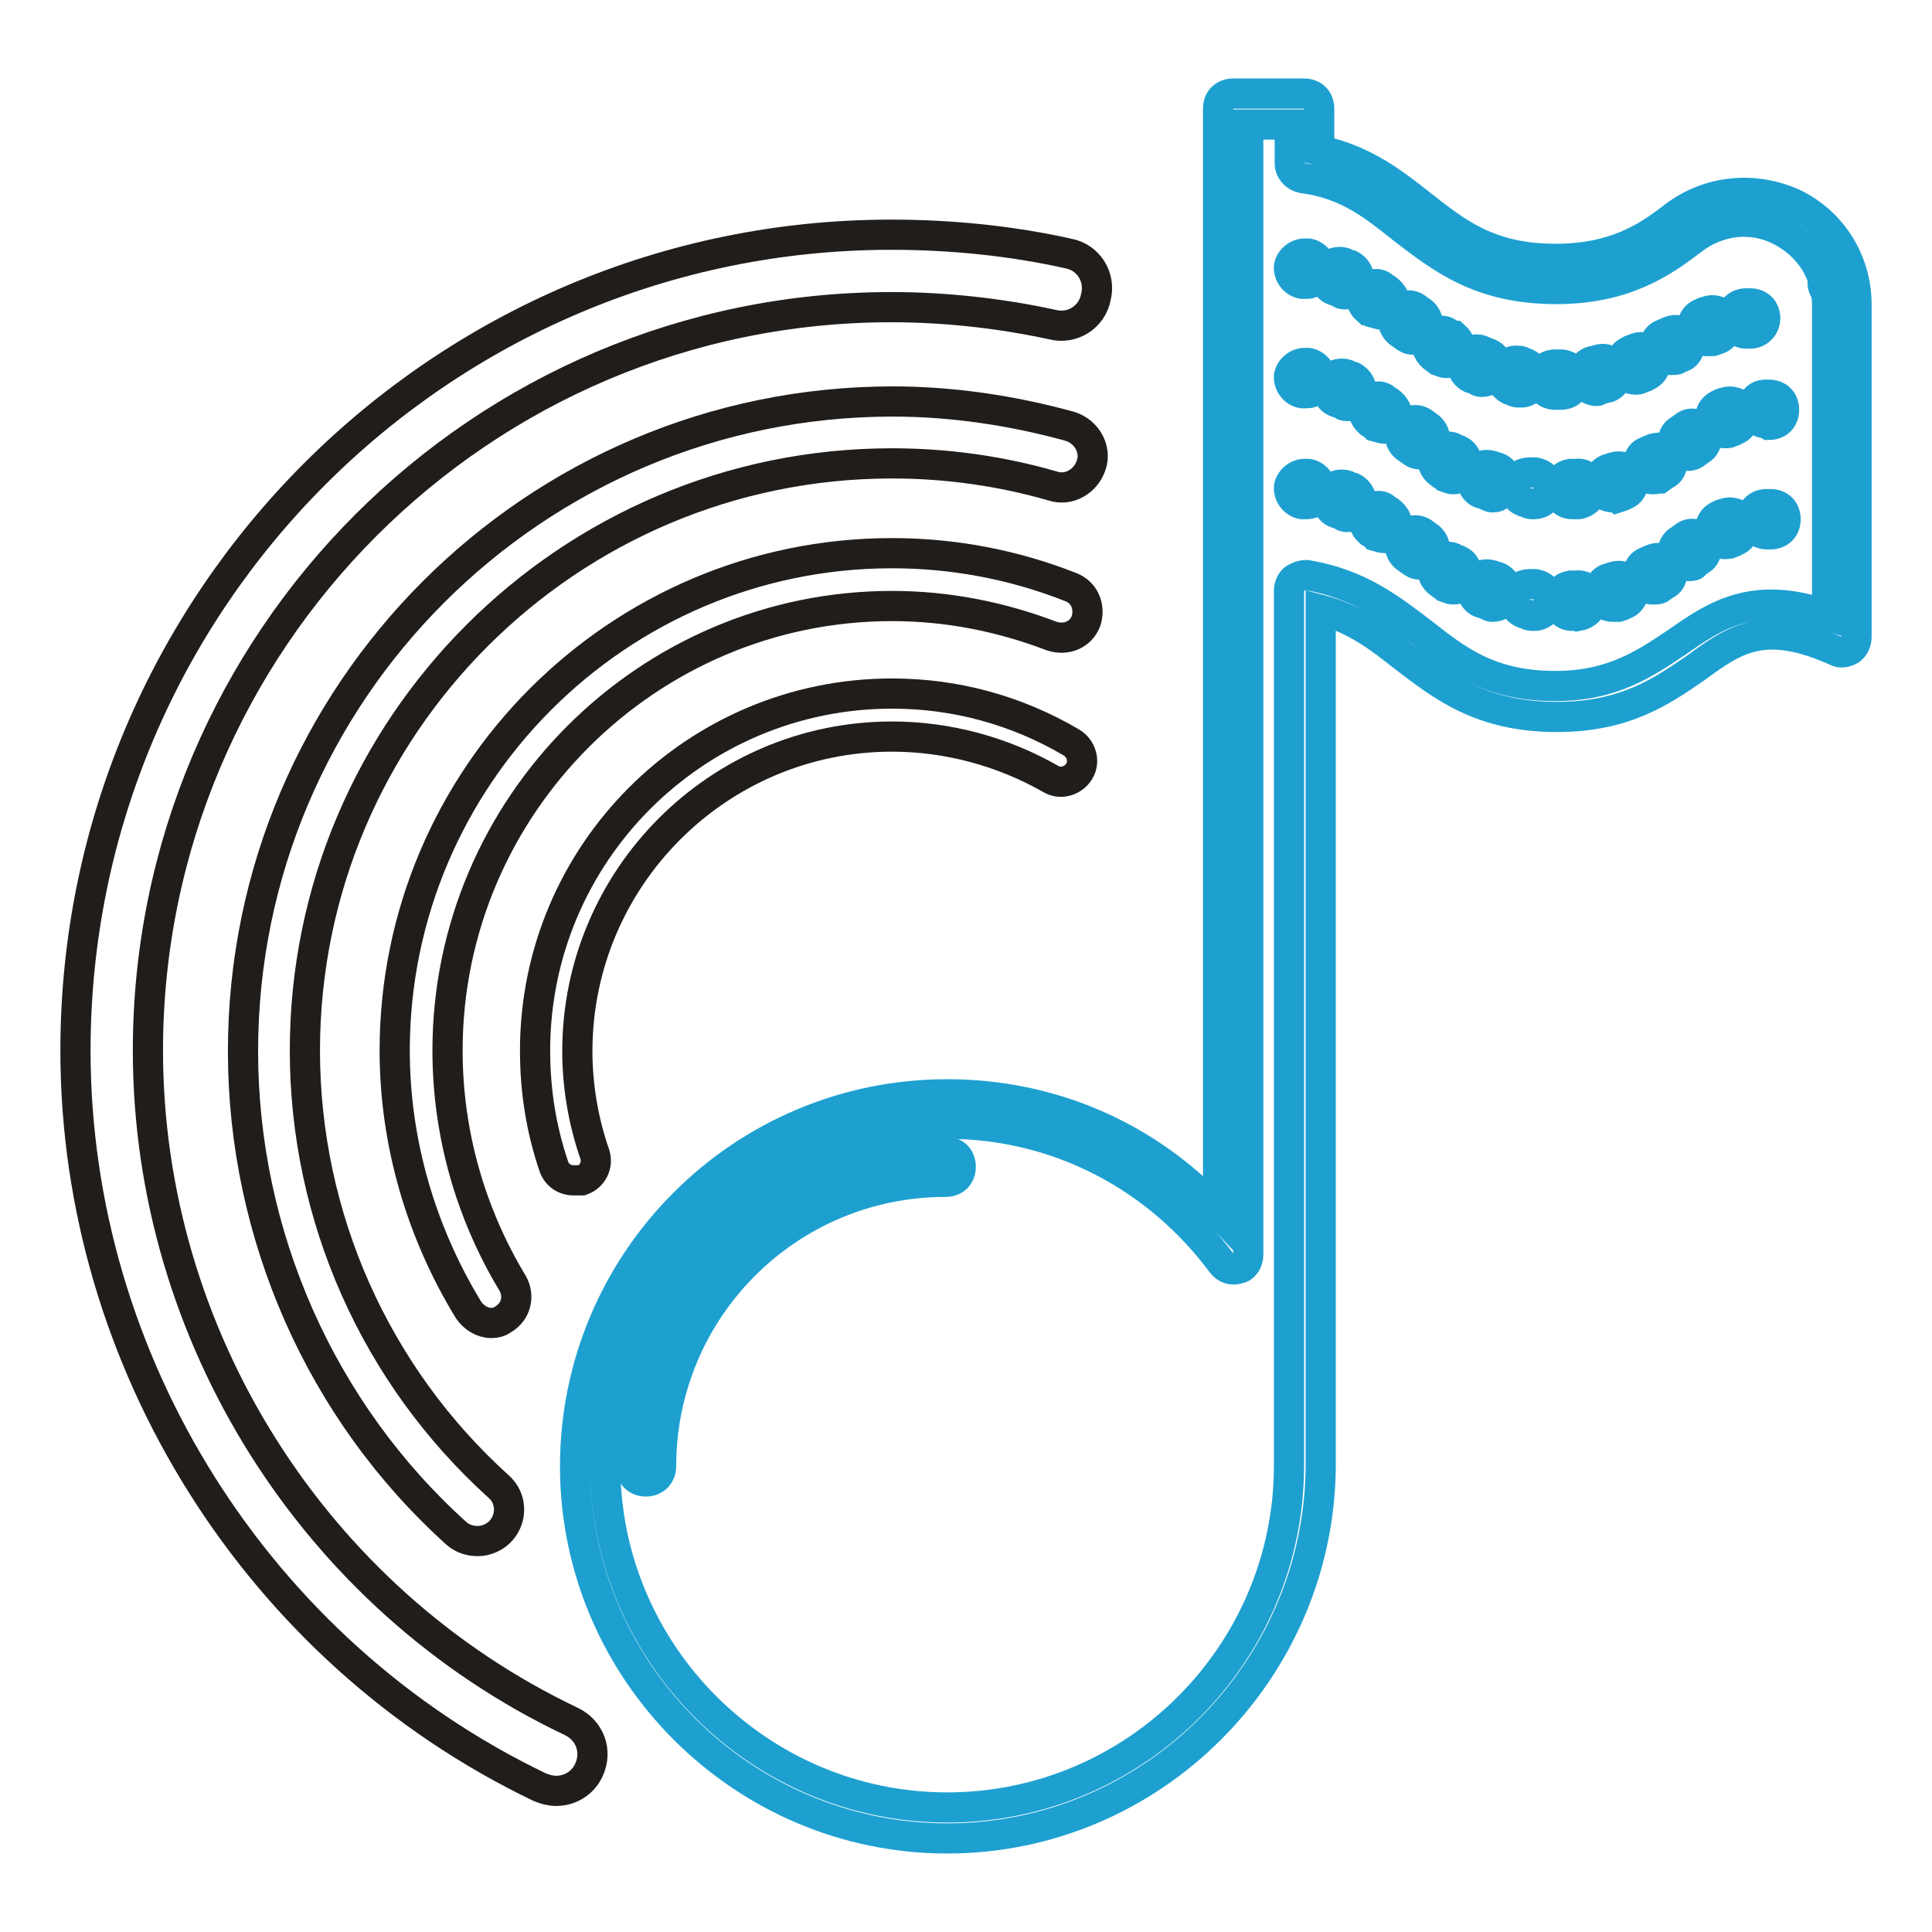 <?xml version="1.0" encoding="utf-8"?>
<!-- Svg Vector Icons : http://www.onlinewebfonts.com/icon -->
<!DOCTYPE svg PUBLIC "-//W3C//DTD SVG 1.1//EN" "http://www.w3.org/Graphics/SVG/1.1/DTD/svg11.dtd">
<svg version="1.1" xmlns="http://www.w3.org/2000/svg" xmlns:xlink="http://www.w3.org/1999/xlink" x="0px" y="0px" viewBox="0 0 256 256" enable-background="new 0 0 256 256" xml:space="preserve">
<g> <path stroke-width="4" fill-opacity="0" stroke="#1da0d0"  d="M125.5,243.6c-27.1,0-49.3-22.2-49.3-49.3c0-27.1,22-49.3,49.3-49.3c13.9,0,26.6,5.6,35.9,15.6V14.4 c0-1.2,0.8-2,2-2h9.4c1.2,0,2,0.8,2,2v5.5c6,1.3,9.8,4.3,13.6,7.3c4.6,3.6,8.9,7.1,17.7,7.1c7.8,0,12.1-2.8,15.7-5.6 c4.6-3.5,10.6-4.1,15.9-1.7c5.1,2.5,8.3,7.6,8.3,13.4v44c0,0.7-0.3,1.3-0.8,1.7c-0.5,0.3-1.3,0.5-1.8,0.2 c-9.6-4.3-13.4-1.7-18.7,2.2c-4.5,3.1-9.4,6.5-18.4,6.5c-10.1,0-15.2-4.1-20.2-7.9c-3.3-2.6-6.5-5.1-11.1-6.3v113.7 C174.7,221.4,152.7,243.6,125.5,243.6L125.5,243.6z M125.5,148.9c-25,0-45.3,20.4-45.3,45.3s20.4,45.3,45.3,45.3 c25,0,45.3-20.4,45.3-45.3v-116c0-0.5,0.3-1.2,0.7-1.5c0.5-0.3,1-0.5,1.7-0.5c7,1.2,11.1,4.5,15.2,7.6c4.6,3.6,8.9,7.1,17.7,7.1 c7.6,0,11.9-3,16.1-5.8c5-3.5,10.1-7,19.9-3.6v-41c0-4.3-2.3-7.9-6.1-9.9c-3.8-2-8.3-1.5-11.8,1.2c-4,3.1-9.1,6.5-18,6.5 c-10.1,0-15.2-4.1-20.2-7.9c-3.8-3-7.3-6-13.4-6.8c-1-0.2-1.7-1-1.7-2v-5.1h-5.5v149.8c0,0.8-0.5,1.7-1.3,1.8 c-0.8,0.3-1.7,0-2.2-0.7C153.2,155.7,139.9,148.9,125.5,148.9L125.5,148.9z"/> <path stroke-width="4" fill-opacity="0" stroke="#1da0d0"  d="M234.1,70.8c-1,0-2-0.8-2-2c0-1.2,0.8-2,2-2h0.5c1.2,0,2,0.8,2,2c0,1.2-0.8,2-2,2H234.1z M208.3,81.6 c-1,0-1.8-0.8-2-1.8c0-1.2,0.7-2,1.8-2.2h0.7c1.2-0.2,2,0.7,2.2,1.8c0.2,1-0.7,2-1.8,2.2C208.9,81.4,208.6,81.6,208.3,81.6z  M203.3,81.6c-0.5,0-0.7,0-1-0.2c-1-0.2-1.8-1-1.8-2.2c0.2-1.2,1.2-1.8,2.2-1.8h0.7c1.2,0.2,1.8,1,1.8,2.2 C205.3,80.8,204.3,81.6,203.3,81.6z M197.8,80.4c-0.2,0-0.3,0-0.7-0.2c-0.3-0.2-0.5-0.2-0.8-0.3c-1-0.3-1.5-1.5-1.2-2.5 c0.3-1,1.5-1.5,2.5-1.2c0.2,0,0.5,0.2,0.7,0.2c1,0.3,1.7,1.5,1.3,2.5C199.3,79.9,198.7,80.4,197.8,80.4z M213.7,80.4 c-0.8,0-1.7-0.5-1.8-1.3c-0.3-1,0.2-2.2,1.3-2.5c0.2,0,0.5-0.2,0.7-0.2c1-0.3,2.2,0.2,2.5,1.2c0.3,1-0.2,2.2-1.2,2.5 c-0.3,0.2-0.5,0.2-0.8,0.3H213.7z M219,78.1c-0.7,0-1.3-0.3-1.7-1c-0.5-1-0.2-2.2,0.7-2.6l0.7-0.3c1-0.5,2.2-0.3,2.6,0.7 c0.5,1,0.3,2.2-0.7,2.6l-0.7,0.5C219.7,78.1,219.4,78.1,219,78.1L219,78.1z M192.5,78.1c-0.3,0-0.7-0.2-1-0.3 c-0.2-0.2-0.5-0.3-0.7-0.5c-1-0.7-1.2-1.8-0.7-2.6c0.7-0.8,1.8-1.2,2.6-0.7c0.2,0.2,0.3,0.3,0.7,0.3c1,0.5,1.2,1.8,0.7,2.6 C193.9,77.8,193.4,78.1,192.5,78.1L192.5,78.1z M223.7,75c-0.7,0-1.2-0.3-1.7-0.8c-0.7-0.8-0.3-2.2,0.5-2.6l0.7-0.5 c0.8-0.7,2.2-0.3,2.6,0.5c0.7,0.8,0.3,2.2-0.5,2.6l-0.7,0.5C224.5,75,224.2,75,223.7,75L223.7,75z M188.1,74.8 c-0.5,0-0.8-0.2-1.2-0.5l-0.7-0.5c-0.8-0.7-1-2-0.3-2.8c0.7-0.8,2-1,2.8-0.3l0.7,0.5c0.8,0.7,1,1.8,0.3,2.8 C189.2,74.6,188.6,74.8,188.1,74.8z M228.6,72.1c-0.8,0-1.5-0.5-1.8-1.2c-0.5-1,0-2.2,1-2.6c0.3-0.2,0.5-0.2,0.8-0.3 c1-0.3,2.2,0.2,2.5,1.2c0.3,1-0.2,2.2-1.2,2.5c-0.2,0.2-0.5,0.2-0.7,0.3C229.1,72,228.8,72.1,228.6,72.1L228.6,72.1z M183.4,71.3 c-0.3,0-0.8-0.2-1.2-0.3c-0.2-0.2-0.3-0.3-0.7-0.5c-0.8-0.7-1.2-1.8-0.5-2.6c0.7-0.8,1.8-1.2,2.6-0.5c0.2,0.2,0.5,0.3,0.7,0.5 c0.8,0.7,1.2,1.8,0.5,2.8C184.8,71.2,184.1,71.3,183.4,71.3z M178.6,68.5c-0.3,0-0.5,0-0.8-0.2c-0.2-0.2-0.5-0.2-0.7-0.3 c-1-0.3-1.5-1.5-1.2-2.5c0.3-1,1.5-1.5,2.5-1.2c0.3,0.2,0.5,0.2,0.8,0.3c1,0.5,1.5,1.7,1,2.6C180.1,68.2,179.3,68.5,178.6,68.5 L178.6,68.5z M173.2,66.8h-0.7c-1-0.2-1.8-1.2-1.7-2.3c0.2-1,1.2-1.8,2.3-1.7h0.3c1,0.2,1.8,1.2,1.7,2.3 C174.8,66.2,174,66.8,173.2,66.8L173.2,66.8z M234.1,56.1c-1,0-2-0.8-2-1.8c0-1.2,0.8-2,1.8-2h0.5c1.2,0,2,0.8,2,2s-0.8,2-2,2 L234.1,56.1L234.1,56.1z M208.3,66.8c-1,0-1.8-0.8-2-1.8c0-1.2,0.7-2,1.8-2.2h0.7c1.2-0.2,2,0.7,2.2,1.8c0.2,1-0.7,2-1.8,2.2H208.3 z M203.3,66.8c-0.5,0-0.7,0-1-0.2c-1-0.2-1.8-1-1.8-2.2c0.2-1.2,1.2-1.8,2.2-1.8h0.7c1.2,0.2,1.8,1,1.8,2.2 C205.3,66,204.3,66.8,203.3,66.8z M197.8,65.9c-0.2,0-0.3,0-0.7-0.2c-0.3-0.2-0.5-0.2-0.8-0.3c-1-0.3-1.5-1.5-1.2-2.5 c0.3-1,1.5-1.5,2.5-1.2c0.2,0,0.5,0.2,0.7,0.2c1,0.3,1.7,1.5,1.3,2.5C199.3,65.2,198.7,65.9,197.8,65.9z M213.7,65.9 c-0.8,0-1.7-0.5-1.8-1.3c-0.3-1,0.2-2.2,1.3-2.5c0.2,0,0.5-0.2,0.7-0.2c1-0.3,2.2,0.2,2.5,1.2c0.3,1-0.2,2.2-1.2,2.5 c-0.3,0.2-0.5,0.2-0.8,0.3C214.2,65.7,214.1,65.9,213.7,65.9z M219,63.5c-0.7,0-1.3-0.3-1.7-1c-0.5-1-0.2-2.2,0.7-2.6l0.7-0.3 c1-0.5,2.2-0.3,2.6,0.7c0.5,1,0.3,2.2-0.7,2.6l-0.7,0.5C219.7,63.4,219.4,63.5,219,63.5L219,63.5z M192.5,63.5 c-0.3,0-0.7-0.2-1-0.3c-0.2-0.2-0.5-0.3-0.7-0.5c-1-0.7-1.2-1.8-0.7-2.6c0.7-0.8,1.8-1.2,2.6-0.7c0.2,0.2,0.3,0.3,0.7,0.3 c1,0.5,1.2,1.8,0.7,2.6C193.9,63,193.4,63.5,192.5,63.5L192.5,63.5z M223.7,60.4c-0.7,0-1.2-0.3-1.7-0.8c-0.7-0.8-0.3-2.2,0.5-2.6 l0.7-0.5c0.8-0.7,2.2-0.3,2.6,0.5c0.7,0.8,0.3,2.2-0.5,2.6l-0.7,0.5C224.5,60.2,224.2,60.4,223.7,60.4L223.7,60.4z M188.1,60.2 c-0.5,0-0.8-0.2-1.2-0.5l-0.7-0.5c-0.8-0.7-1-2-0.3-2.8s2-1,2.8-0.3l0.7,0.5c0.8,0.7,1,1.8,0.3,2.8 C189.2,59.9,188.6,60.2,188.1,60.2z M228.6,57.4c-0.8,0-1.5-0.5-1.8-1.2c-0.5-1,0-2.2,1-2.6c0.3-0.2,0.5-0.2,0.8-0.3 c1-0.3,2.2,0.2,2.5,1.2c0.3,1-0.2,2.2-1.2,2.5c-0.2,0.2-0.5,0.2-0.7,0.3C229.1,57.4,228.8,57.4,228.6,57.4L228.6,57.4z M183.4,56.8 c-0.3,0-0.8-0.2-1.2-0.3c-0.2-0.2-0.3-0.3-0.7-0.5c-0.8-0.7-1.2-1.8-0.5-2.6c0.7-0.8,1.8-1.2,2.6-0.5c0.2,0.2,0.5,0.3,0.7,0.5 c0.8,0.7,1.2,1.8,0.5,2.8C184.8,56.4,184.1,56.8,183.4,56.8z M178.6,53.8c-0.3,0-0.5,0-0.8-0.2c-0.2-0.2-0.5-0.2-0.7-0.3 c-1-0.3-1.5-1.5-1.2-2.5c0.3-1,1.5-1.5,2.5-1.2c0.3,0.2,0.5,0.2,0.8,0.3c1,0.5,1.5,1.7,1,2.6C180.1,53.4,179.3,53.8,178.6,53.8z  M173.2,52.1h-0.7c-1-0.2-1.8-1.2-1.7-2.3c0.2-1,1.2-1.8,2.3-1.7h0.3c1,0.2,1.8,1.2,1.7,2.3C174.8,51.5,174,52.1,173.2,52.1 L173.2,52.1z M243,39.5l0.8-1.8L243,39.5l-0.3-0.2c-1-0.5-1.5-1.7-1-2.6c0.5-1,1.7-1.5,2.6-1l0.2,0.2L243,39.5L243,39.5z  M231.4,44.2c-1,0-2-0.8-2-2s0.8-2,2-2h0.5c1.2,0,2,0.8,2,2c0,1-0.8,2-2,2H231.4z M206.1,52.3c-1.2,0-2-0.8-2-2c0-1.2,0.8-2,2-2 h0.7c1,0,2,0.8,2,2c0,1.2-0.8,2-2,2H206.1C206.3,52.3,206.1,52.3,206.1,52.3z M201.6,52h-0.3c-0.3,0-0.5,0-0.8-0.2 c-1-0.2-1.8-1.2-1.7-2.3c0.2-1,1.2-1.8,2.3-1.7c0.2,0,0.5,0,0.7,0.2c1,0.2,1.8,1.2,1.7,2.2C203.3,51.3,202.5,52,201.6,52z  M211.6,51.8c-1,0-1.8-0.7-2-1.7c-0.2-1,0.5-2.2,1.7-2.3c0.2,0,0.5-0.2,0.7-0.2c1-0.2,2.2,0.5,2.3,1.5c0.2,1-0.5,2.2-1.5,2.3 c-0.3,0-0.5,0.2-0.8,0.2C211.7,51.8,211.7,51.8,211.6,51.8z M196.4,50.6c-0.2,0-0.5,0-0.7-0.2c-0.3-0.2-0.5-0.2-0.8-0.3 c-1-0.5-1.5-1.7-1-2.6c0.5-1,1.5-1.5,2.6-1c0.2,0.2,0.5,0.2,0.7,0.3c1,0.3,1.5,1.5,1.2,2.5C197.8,50.1,197.2,50.6,196.4,50.6 L196.4,50.6z M216.7,50.3c-0.8,0-1.5-0.5-1.8-1.2c-0.5-1,0-2.2,1-2.6c0.2-0.2,0.5-0.2,0.7-0.3c1-0.5,2.2,0,2.6,1c0.5,1,0,2.2-1,2.6 c-0.2,0.2-0.5,0.2-0.7,0.3C217.2,50.3,217,50.3,216.7,50.3z M191.6,48.1c-0.3,0-0.7-0.2-1-0.3c-0.2-0.2-0.5-0.3-0.7-0.5 c-0.8-0.7-1.2-1.8-0.5-2.6c0.7-0.8,1.8-1.2,2.6-0.5c0.2,0.2,0.3,0.3,0.7,0.3c0.8,0.7,1.2,1.8,0.5,2.6 C192.9,47.8,192.2,48.1,191.6,48.1L191.6,48.1z M221.3,47.7c-0.7,0-1.3-0.3-1.7-0.8c-0.7-1-0.3-2.2,0.7-2.6l0.7-0.3 c1-0.5,2.2-0.3,2.6,0.7c0.5,1,0.3,2.2-0.7,2.6l-0.7,0.3C222.2,47.7,221.8,47.7,221.3,47.7L221.3,47.7z M226.1,45.2 c-0.8,0-1.5-0.5-1.8-1.2c-0.3-1,0.2-2.2,1.2-2.5c0.3-0.2,0.5-0.2,0.8-0.3c1-0.3,2.2,0.2,2.5,1.3c0.3,1-0.2,2.2-1.3,2.5 c-0.2,0-0.3,0.2-0.7,0.2C226.6,45,226.3,45.2,226.1,45.2z M187.2,45c-0.5,0-0.8-0.2-1.2-0.5l-0.7-0.5c-0.8-0.7-1-2-0.3-2.8 c0.7-0.8,2-1,2.8-0.3l0.7,0.5c0.8,0.7,1,2,0.3,2.8C188.4,44.7,187.9,45,187.2,45z M183.1,41.7c-0.3,0-0.8-0.2-1.2-0.3 c-0.2-0.2-0.3-0.3-0.7-0.3c-0.8-0.7-1.2-1.8-0.5-2.6c0.7-0.8,1.8-1.2,2.6-0.5c0.2,0.2,0.5,0.3,0.7,0.5c0.8,0.7,1.2,1.8,0.5,2.6 C184.3,41.4,183.6,41.7,183.1,41.7z M178.3,39c-0.3,0-0.5,0-0.8-0.2c-0.2-0.2-0.5-0.2-0.7-0.3c-1-0.3-1.5-1.5-1.2-2.5 c0.3-1,1.5-1.5,2.5-1.2c0.3,0.2,0.5,0.2,0.8,0.3c1,0.5,1.5,1.7,1,2.6C179.8,38.5,179.1,39,178.3,39z M173.2,37.6h-0.7 c-1-0.2-1.8-1.2-1.7-2.3c0.2-1,1.2-1.8,2.3-1.7h0.3c1,0.2,1.8,1.2,1.7,2.3C174.8,36.9,174,37.6,173.2,37.6L173.2,37.6z M85.6,196.3 c-1.2,0-2-0.8-2-2c0-23,18.7-41.7,41.7-41.7c1.2,0,2,0.8,2,2c0,1.2-0.8,2-2,2c-20.9,0-37.7,16.9-37.7,37.7 C87.6,195.4,86.8,196.3,85.6,196.3z"/> <path stroke-width="4" fill-opacity="0" stroke="#201d1b"  d="M73.7,237.3c-0.7,0-1.5-0.2-2.2-0.5C34.2,218.9,10,180.5,10,139.2C10,79.6,58.5,31.1,118.1,31.1 c7.9,0,15.9,0.8,23.5,2.5c2.6,0.5,4.3,3.1,3.6,5.8c-0.5,2.6-3.1,4.3-5.8,3.6c-6.9-1.5-14.2-2.3-21.3-2.3 c-54.3,0-98.5,44.2-98.5,98.5c0,37.7,22,72.7,56.1,88.9c2.5,1.2,3.5,4,2.3,6.5C77.2,236.3,75.5,237.3,73.7,237.3L73.7,237.3z"/> <path stroke-width="4" fill-opacity="0" stroke="#201d1b"  d="M63.3,204.2c-1,0-2-0.3-2.8-1c-18-16.2-28.3-39.6-28.3-63.9c0-47.5,38.6-86.1,86.1-86.1 c7.9,0,15.9,1.2,23.5,3.3c2.2,0.7,3.5,3,2.8,5.1c-0.7,2.2-3,3.5-5.1,2.8c-6.9-2-14.1-3-21.3-3c-42.9,0-77.8,34.9-77.8,77.8 c0,22,9.3,43,25.7,57.8c1.7,1.5,1.8,4.1,0.3,5.8C65.6,203.7,64.4,204.2,63.3,204.2L63.3,204.2z"/> <path stroke-width="4" fill-opacity="0" stroke="#201d1b"  d="M65.1,175.3c-1.2,0-2.3-0.7-3-1.7c-6.3-10.3-9.8-22.2-9.8-34.4c0-36.2,29.5-65.9,65.9-65.9 c8.1,0,16.1,1.5,23.7,4.5c1.8,0.7,2.6,2.6,2,4.5c-0.7,1.8-2.6,2.6-4.5,2c-6.8-2.6-13.9-4-21.2-4c-32.4,0-58.9,26.5-58.9,58.9 c0,10.9,3,21.5,8.6,30.8c1,1.7,0.5,3.8-1.2,4.8C66.3,175.1,65.8,175.3,65.1,175.3L65.1,175.3z"/> <path stroke-width="4" fill-opacity="0" stroke="#201d1b"  d="M76,156.4c-1.2,0-2.2-0.7-2.6-1.8c-1.7-5-2.5-10.1-2.5-15.4c0-26.1,21.2-47.3,47.3-47.3 c8.4,0,16.5,2.2,23.8,6.5c1.3,0.8,1.8,2.5,1,3.8c-0.8,1.3-2.5,1.8-3.8,1c-6.3-3.6-13.6-5.6-21-5.6c-23,0-41.7,18.7-41.7,41.7 c0,4.6,0.8,9.3,2.3,13.6c0.5,1.5-0.3,3-1.7,3.5C76.7,156.4,76.4,156.4,76,156.4L76,156.4z"/></g>
</svg>